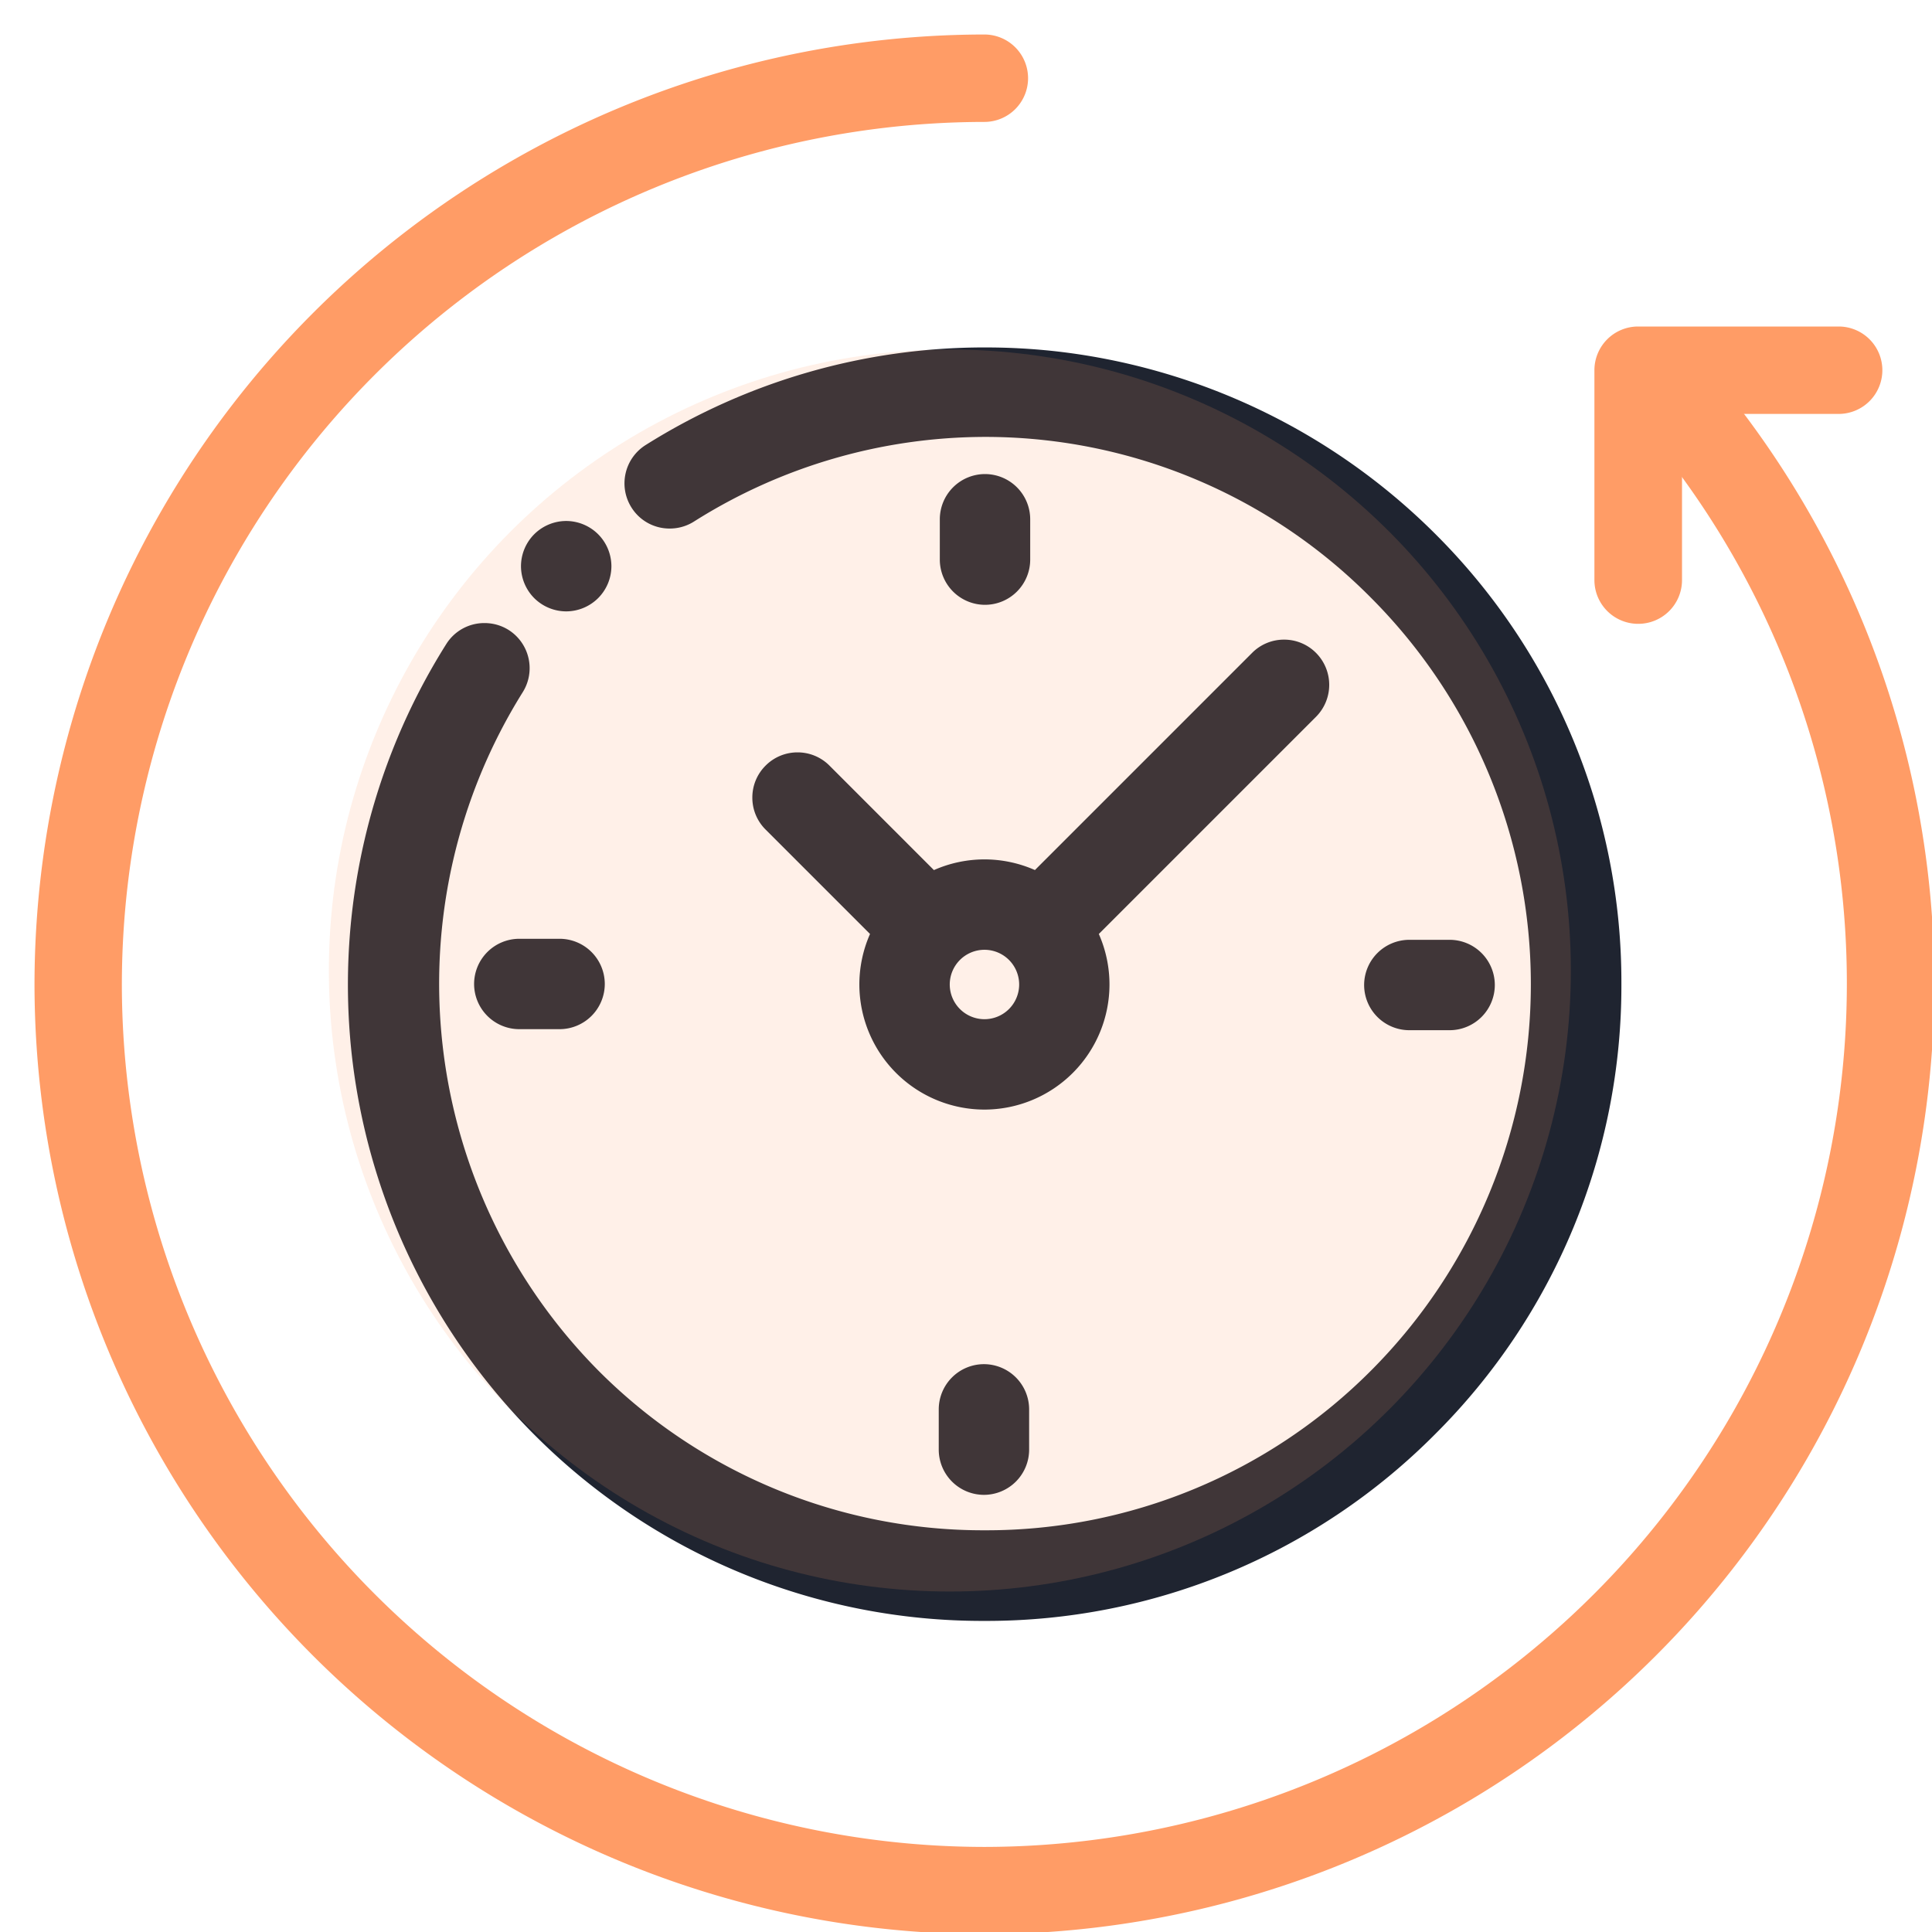 <svg xmlns="http://www.w3.org/2000/svg" xmlns:xlink="http://www.w3.org/1999/xlink" width="56" height="56" viewBox="0 0 56 56">
  <defs>
    <clipPath id="clip-path">
      <rect id="Rectangle_3522" data-name="Rectangle 3522" width="56" height="56" transform="translate(1037 320)" fill="#fff" stroke="#707070" stroke-width="1"/>
    </clipPath>
  </defs>
  <g id="Mask_Group_67" data-name="Mask Group 67" transform="translate(-1037 -320)" clip-path="url(#clip-path)">
    <g id="Group_4798" data-name="Group 4798" transform="translate(28.532 -2.869)">
      <g id="Group_4760" data-name="Group 4760" transform="translate(1252.518 -104.753)">
        <path id="Path_5995" data-name="Path 5995" d="M-215.518,483.686a27.563,27.563,0,0,1-27.532-27.532,27.563,27.563,0,0,1,27.532-27.532,1.267,1.267,0,0,1,1.267,1.267,1.267,1.267,0,0,1-1.267,1.267,25.025,25.025,0,0,0-25,25,25.025,25.025,0,0,0,25,25,25.025,25.025,0,0,0,25-25,24.923,24.923,0,0,0-6.6-16.925,1.268,1.268,0,0,1,.074-1.791,1.268,1.268,0,0,1,1.791.074,27.452,27.452,0,0,1,7.271,18.642A27.563,27.563,0,0,1-215.518,483.686Z" transform="translate(0)" fill="#ff9c66"/>
        <path id="Path_5996" data-name="Path 5996" d="M-63.412,470.629a1.268,1.268,0,0,1-1.267-1.267v-6.084a1.267,1.267,0,0,1,1.267-1.267H-57.6a1.267,1.267,0,0,1,1.267,1.267,1.268,1.268,0,0,1-1.267,1.267h-4.54v4.816A1.267,1.267,0,0,1-63.412,470.629Z" transform="translate(-133.156 -24.925)" fill="#ff9c66"/>
        <path id="Path_5997" data-name="Path 5997" d="M-188.772,501.347a18.329,18.329,0,0,1-13.05-5.4,18.5,18.5,0,0,1-5.3-11.114,18.525,18.525,0,0,1,2.75-11.8,1.3,1.3,0,0,1,1.108-.609,1.307,1.307,0,0,1,.7.2,1.312,1.312,0,0,1,.406,1.808,15.937,15.937,0,0,0,2.193,19.657,15.727,15.727,0,0,0,11.2,4.631,15.727,15.727,0,0,0,11.2-4.631,15.854,15.854,0,0,0,0-22.395,15.733,15.733,0,0,0-11.186-4.666,15.826,15.826,0,0,0-8.445,2.456,1.308,1.308,0,0,1-.7.2,1.3,1.3,0,0,1-1.109-.612,1.312,1.312,0,0,1,.41-1.807,18.432,18.432,0,0,1,9.846-2.83,18.452,18.452,0,0,1,1.939.1,18.5,18.5,0,0,1,11.1,5.3,18.33,18.33,0,0,1,5.4,13.05,18.331,18.331,0,0,1-5.4,13.05A18.33,18.33,0,0,1-188.772,501.347Z" transform="translate(-26.743 -26.742)" fill="#1f2430"/>
        <path id="Path_5998" data-name="Path 5998" d="M-89.7,534.761a1.312,1.312,0,0,1-1.31-1.31,1.312,1.312,0,0,1,1.31-1.31h1.168a1.311,1.311,0,0,1,1.31,1.31,1.312,1.312,0,0,1-1.31,1.31Z" transform="translate(-113.5 -77.278)" fill="#1f2430"/>
        <path id="Path_5999" data-name="Path 5999" d="M-191.471,534.641a1.312,1.312,0,0,1-1.31-1.31,1.312,1.312,0,0,1,1.31-1.31h1.168a1.312,1.312,0,0,1,1.31,1.31,1.312,1.312,0,0,1-1.31,1.31Z" transform="translate(-37.527 -77.188)" fill="#1f2430"/>
        <path id="Path_6000" data-name="Path 6000" d="M-138.221,482.68a1.312,1.312,0,0,1-1.31-1.31V480.2a1.312,1.312,0,0,1,1.31-1.31,1.312,1.312,0,0,1,1.31,1.31v1.168A1.312,1.312,0,0,1-138.221,482.68Z" transform="translate(-77.278 -37.527)" fill="#1f2430"/>
        <path id="Path_6001" data-name="Path 6001" d="M-138.342,584.451a1.312,1.312,0,0,1-1.31-1.31v-1.168a1.312,1.312,0,0,1,1.31-1.31,1.312,1.312,0,0,1,1.31,1.31v1.168A1.312,1.312,0,0,1-138.342,584.451Z" transform="translate(-77.188 -113.5)" fill="#1f2430"/>
        <path id="Path_6002" data-name="Path 6002" d="M-154.237,511.439a3.63,3.63,0,0,1-3.626-3.626,3.629,3.629,0,0,1,.309-1.464l-3.027-3.027a1.3,1.3,0,0,1-.384-.926,1.3,1.3,0,0,1,.384-.927,1.3,1.3,0,0,1,.926-.384,1.3,1.3,0,0,1,.926.384l3.027,3.028a3.626,3.626,0,0,1,1.464-.31,3.63,3.63,0,0,1,1.464.309l6.295-6.295a1.3,1.3,0,0,1,.926-.384,1.3,1.3,0,0,1,.926.384,1.312,1.312,0,0,1,0,1.853l-6.295,6.295a3.631,3.631,0,0,1,.309,1.464A3.63,3.63,0,0,1-154.237,511.439Zm0-4.632a1.007,1.007,0,0,0-1.006,1.006,1.007,1.007,0,0,0,1.006,1.006,1.007,1.007,0,0,0,1.006-1.006A1.007,1.007,0,0,0-154.237,506.807Z" transform="translate(-61.278 -51.655)" fill="#1f2430"/>
        <path id="Path_6003" data-name="Path 6003" d="M-186.111,486.871a1.318,1.318,0,0,1-.926-.384,1.318,1.318,0,0,1-.384-.926,1.319,1.319,0,0,1,.384-.926,1.319,1.319,0,0,1,.926-.384,1.318,1.318,0,0,1,.926.384,1.318,1.318,0,0,1,.385.926,1.314,1.314,0,0,1-.386.927A1.317,1.317,0,0,1-186.111,486.871Z" transform="translate(-41.528 -41.528)" fill="#1f2430"/>
      </g>
      <circle id="Ellipse_1414" data-name="Ellipse 1414" cx="18" cy="18" r="18" transform="translate(1018 333)" fill="#ff9c66" opacity="0.15"/>
    </g>
  </g>
</svg>
